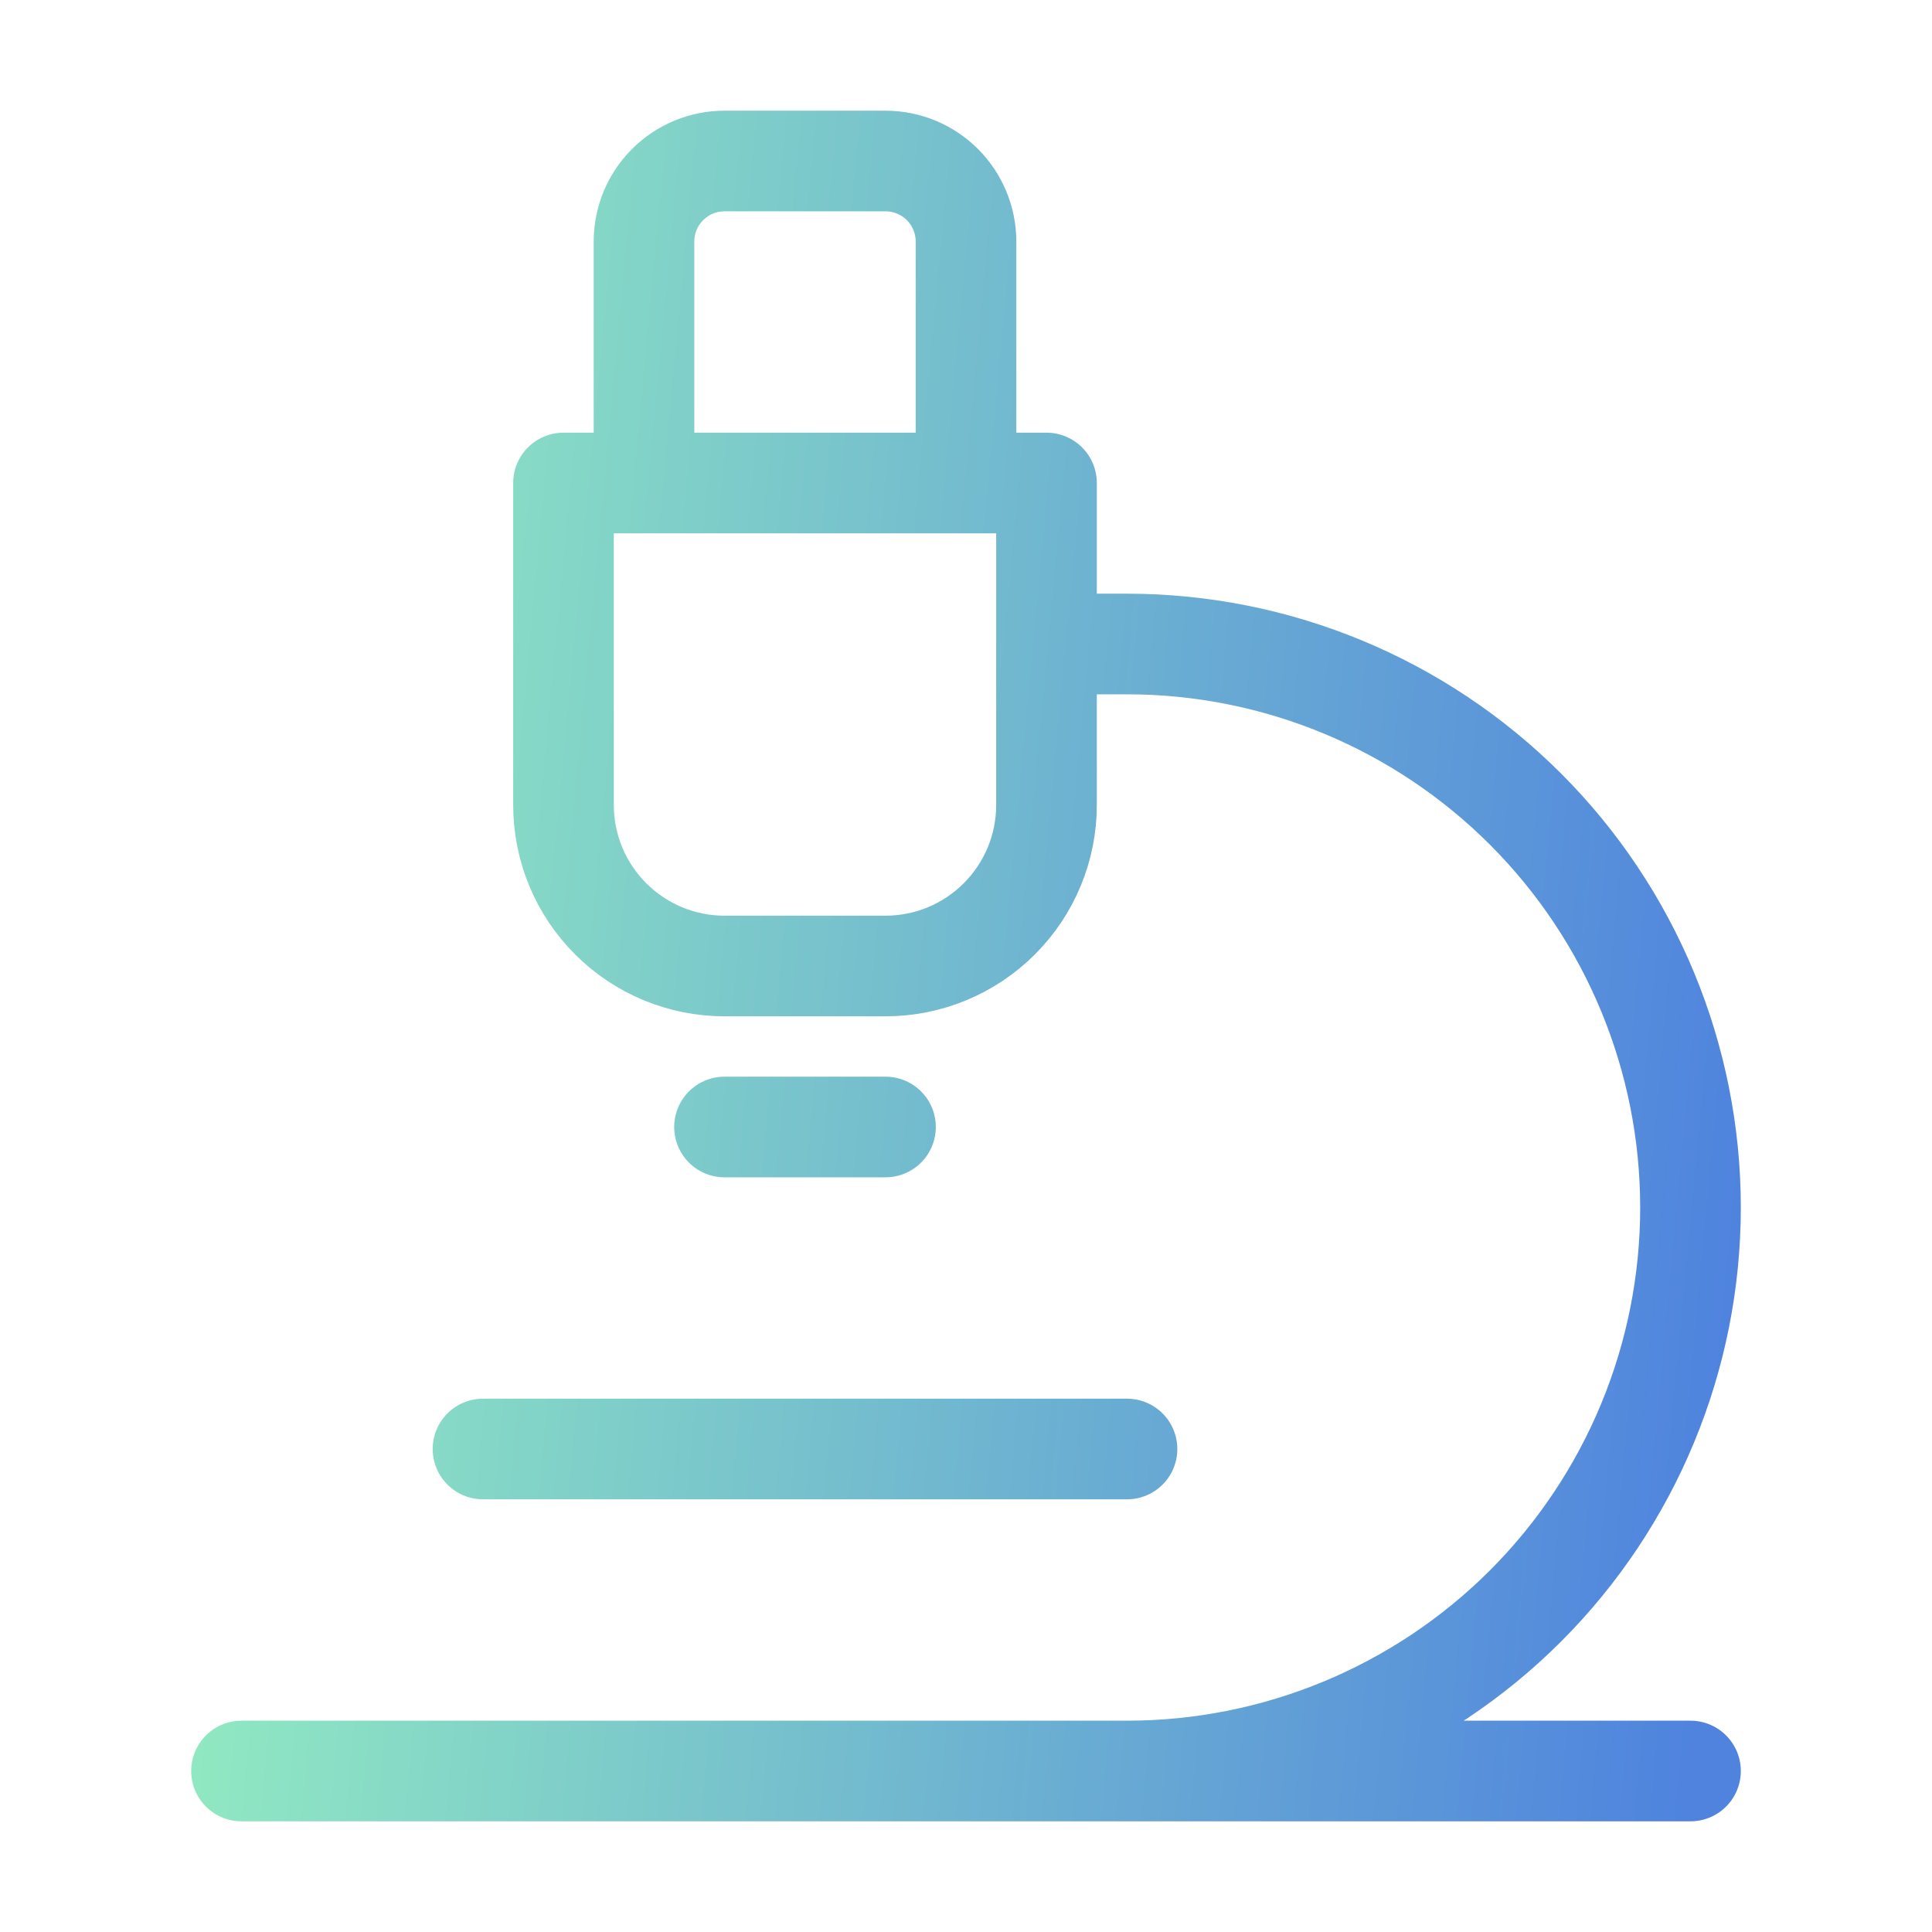 <?xml version="1.0" encoding="UTF-8"?>
<svg xmlns="http://www.w3.org/2000/svg" width="48" height="48" viewBox="0 0 48 48" fill="none">
  <path d="M12 36H28M6 44H42M28 44C31.713 44 35.274 42.525 37.9 39.9C40.525 37.274 42 33.713 42 30C42 26.287 40.525 22.726 37.9 20.101C35.274 17.475 31.713 16 28 16H26M18 28H22M24 12V6C24 5.47 23.789 4.961 23.414 4.586C23.039 4.211 22.53 4 22 4H18C17.47 4 16.961 4.211 16.586 4.586C16.211 4.961 16 5.47 16 6V12M18 24C16.939 24 15.922 23.579 15.172 22.828C14.421 22.078 14 21.061 14 20V12H26V20C26 21.061 25.579 22.078 24.828 22.828C24.078 23.579 23.061 24 22 24H18Z" stroke="url(#paint0_linear_115_201)" stroke-width="2.5" stroke-linecap="round" stroke-linejoin="round"></path>
  <defs>
    <linearGradient id="paint0_linear_115_201" x1="6" y1="4" x2="45.401" y2="7.69" gradientUnits="userSpaceOnUse">
      <stop stop-color="#94EFC0"></stop>
      <stop offset="1" stop-color="#4F83DE"></stop>
    </linearGradient>
  </defs>
</svg>
